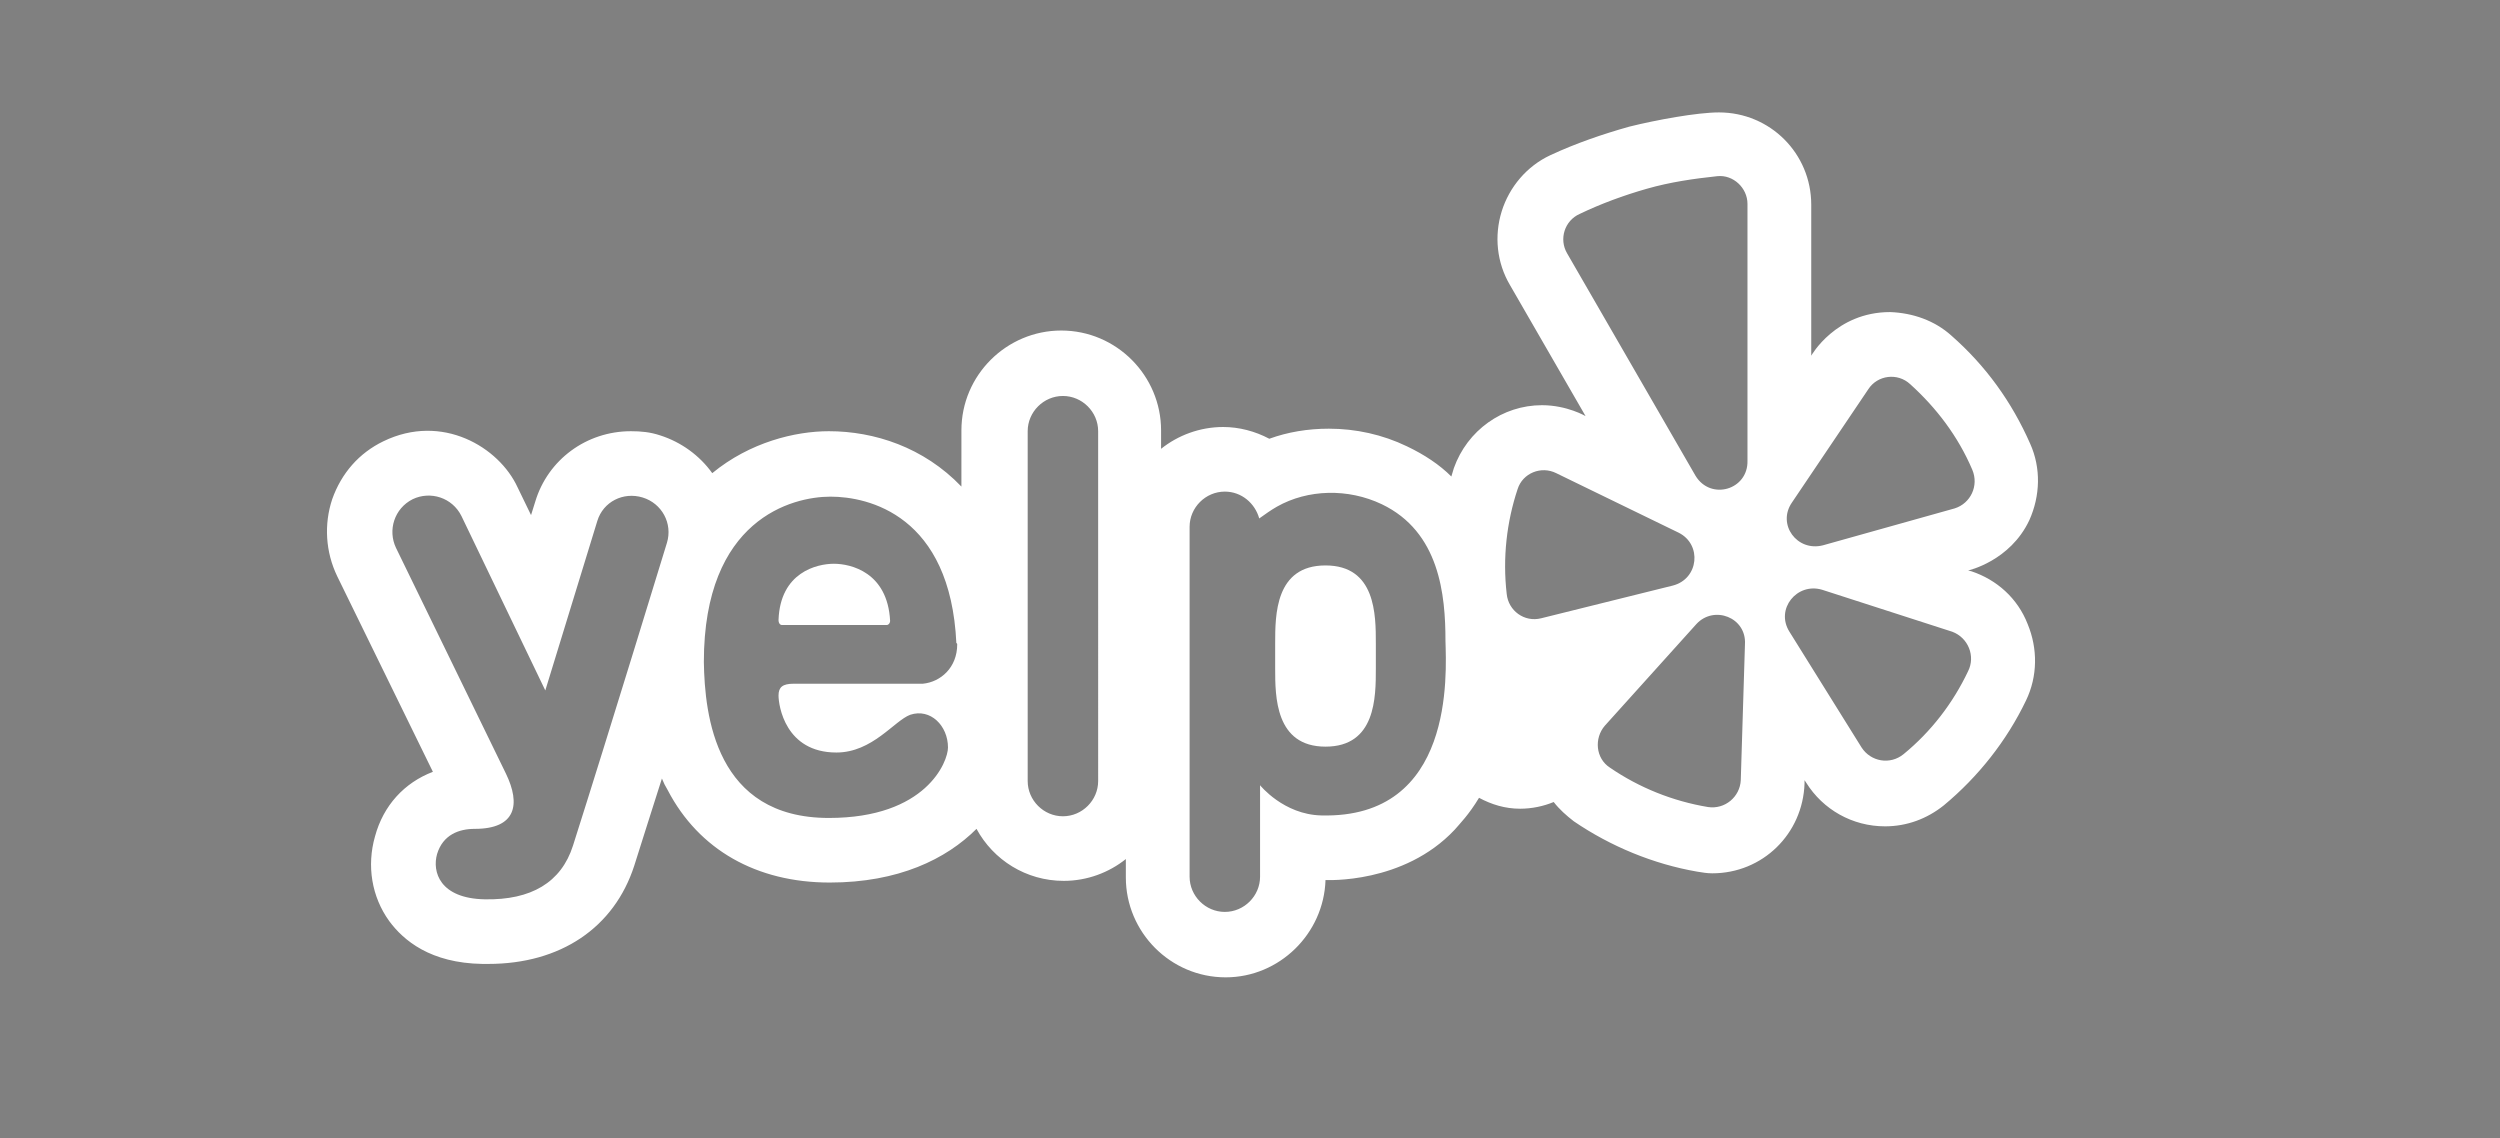 <?xml version="1.0" encoding="utf-8"?>
<!-- Generator: Adobe Illustrator 21.1.0, SVG Export Plug-In . SVG Version: 6.00 Build 0)  -->
<svg version="1.1" id="Layer_1" xmlns="http://www.w3.org/2000/svg" xmlns:xlink="http://www.w3.org/1999/xlink" x="0px" y="0px"
	 viewBox="0 0 298 135.7" style="enable-background:new 0 0 298 135.7;" xml:space="preserve">
<rect x="0" y="0" width="298" height="135.7" fill="#808080" stroke="none"/>
<style type="text/css">
	.st0{fill:#FFFFFF;}
	.st1{fill:#231F20;}
</style>
<path class="st0" d="M99.4,67.2c-2,0-6.4,1-6.6,6.7c0,0.4,0.2,0.6,0.4,0.6h12.5c0.2,0,0.4-0.2,0.4-0.5
	C105.8,68.2,101.4,67.2,99.4,67.2z"/>
<path class="st1" d="M181.1,84.3c1.3,0,2.4,1,2.4,2.3c0,1.3-1.1,2.3-2.4,2.3c-1.3,0-2.3-1-2.3-2.3C178.8,85.3,179.8,84.3,181.1,84.3
	z M181.1,88.6c1.1,0,2-0.9,2-2c0-1.1-0.9-2-2-2c-1.1,0-2,0.9-2,2C179.1,87.7,180,88.6,181.1,88.6z M180.2,85.2h1c0.6,0,1,0.2,1,0.8
	c0,0.5-0.3,0.7-0.7,0.7l0.8,1.2h-0.4l-0.7-1.2h-0.5V88h-0.4V85.2z M180.6,86.5h0.5c0.4,0,0.7,0,0.7-0.4c0-0.4-0.3-0.4-0.6-0.4h-0.6
	V86.5z"/>
<path class="st0" d="M158,67.4c-6,0-6,5.9-6,9.3v3c0,3.3,0,9.3,6,9.3c6,0,6-5.9,6-9.3v-3C164,73.3,164,67.4,158,67.4z"/>
<path class="st0" d="M235,68.1l-0.4-0.1c0,0,5-1.1,7.3-6c1.3-2.9,1.4-6.2,0.1-9.1c-2.2-5-5.3-9.3-9.4-12.9c-2-1.8-4.6-2.7-7.3-2.8
	c-6.5,0-9.4,5.2-9.4,5.2l0-18c0-6.1-4.9-11-11-11c-2.6,0-7.5,0.9-10.7,1.7c-3.2,0.9-6.4,2-9.4,3.4c-2.8,1.3-4.9,3.8-5.8,6.7
	c-0.9,2.9-0.6,6.1,1,8.8l9,15.6c0,0-2.2-1.3-5.2-1.3c-4.7,0-8.9,3-10.5,7.5c-0.1,0.3-0.2,0.7-0.3,1c-1.4-1.4-3.2-2.6-5.3-3.6
	c-2.9-1.4-6.1-2.1-9.3-2.1c-2.5,0-4.9,0.4-7.1,1.2c-1.7-0.9-3.6-1.4-5.5-1.4c-2.8,0-5.4,1-7.4,2.6v-2.2c0-6.5-5.3-11.9-11.9-11.9
	c-6.5,0-11.9,5.3-11.9,11.9V58c-4.5-4.7-10.4-6.6-15.8-6.6c-4,0-9.4,1.3-13.9,5c-1.5-2.1-3.7-3.7-6.2-4.5c-1.2-0.4-2.3-0.5-3.5-0.5
	c-5.3,0-9.9,3.4-11.4,8.4l-0.5,1.6l-1.6-3.3c-2.2-4.8-9-8.9-16-5.5c-2.9,1.4-5,3.8-6.1,6.9c-1,3-0.8,6.3,0.6,9.2l11.4,23.3
	c-3.4,1.3-5.9,4-6.9,7.7c-1,3.5-0.4,7.2,1.7,10.1c1.7,2.3,4.9,5,11.1,5.1c0.2,0,0.4,0,0.7,0c8.6,0,15-4.3,17.4-11.7
	c1-3.1,2.1-6.7,3.3-10.4c0.2,0.5,0.4,0.9,0.7,1.4c3.7,7.1,10.6,11,19.3,11c8.2,0,13.9-2.8,17.5-6.4c2,3.7,5.9,6.2,10.4,6.2
	c2.8,0,5.4-1,7.4-2.6v2.2c0,6.5,5.3,11.9,11.9,11.9c6.4,0,11.7-5.2,11.9-11.6c0.1,0,9.3,0.5,15.4-6c0.6-0.7,1.7-1.8,2.9-3.8
	c1.5,0.8,3.1,1.3,4.9,1.3c1.4,0,2.8-0.3,4-0.8c0.7,0.9,1.5,1.6,2.4,2.3c4.4,3,9.5,5.1,14.7,6c0.6,0.1,1.2,0.2,1.8,0.2
	c6,0,10.8-4.7,11-10.7l0-0.4l0.2,0.3c2,3.2,5.5,5.2,9.4,5.2c2.6,0,5-0.9,7-2.5c4.1-3.4,7.5-7.7,9.8-12.5c1.4-2.9,1.4-6.2,0.2-9.1
	C240.5,71.3,238,69.1,235,68.1z M79.5,64.7c0,0-7,22.9-11.2,36.1c-1.4,4.4-5,6.5-10.5,6.4c-5.4-0.1-6.3-3.3-5.7-5.4
	c0.7-2.3,2.6-3,4.5-3c4.9,0,5.5-2.9,3.7-6.6L47.2,65.3c-1-2.1-0.2-4.7,2-5.8c2.1-1,4.7-0.2,5.8,2L65,82.3l6.2-20.2
	c0.7-2.3,3.1-3.5,5.4-2.8C78.9,60,80.2,62.4,79.5,64.7z M114.1,76.8c0,2.8-2,4.5-4.1,4.7c-0.1,0-0.2,0-0.3,0l-15.1,0
	c-1.3,0-1.8,0.4-1.8,1.4c0,1.2,0.8,6.8,6.9,6.8c4.3,0,6.9-3.8,8.8-4.5c2.4-0.8,4.5,1.3,4.5,3.9c0,1.7-2.6,8.4-14.2,8.4
	c-13.5,0-14.8-12.2-14.9-18.6c0-17,10.5-19.7,15.1-19.7c4.5,0,14.3,2.2,15,17.5C114,76.6,114.1,76.7,114.1,76.8
	C114.1,76.8,114.1,76.8,114.1,76.8z M130.9,93.1c0,2.3-1.9,4.2-4.2,4.2c-2.3,0-4.2-1.9-4.2-4.2V51.4c0-2.3,1.9-4.2,4.2-4.2
	c2.3,0,4.2,1.9,4.2,4.2V93.1z M157.5,97.2c-4.5-0.1-7.3-3.6-7.3-3.6v10.9c0,2.3-1.9,4.2-4.2,4.2c-2.3,0-4.2-1.9-4.2-4.2V62.8
	c0-2.3,1.9-4.2,4.2-4.2c2,0,3.6,1.4,4.1,3.2c0.7-0.5,1.4-1,2.1-1.4c3.7-2.1,8.5-2.2,12.5-0.3c6.9,3.3,7.6,10.8,7.6,16.3
	C172.4,80.3,173.4,97.6,157.5,97.2z M183.7,73.7c-2,0.5-3.9-0.9-4.1-2.9c-0.5-4.3,0-8.6,1.3-12.5c0.6-1.9,2.8-2.8,4.6-1.9l14.6,7.1
	c2.8,1.4,2.4,5.5-0.7,6.3L183.7,73.7z M207.5,93c-0.1,2-1.9,3.5-3.9,3.2c-4.2-0.7-8.2-2.3-11.7-4.7c-1.7-1.1-1.9-3.5-0.6-5
	l10.9-12.1c2.1-2.3,6-0.8,5.8,2.4L207.5,93z M202.1,56.7l-15.3-26.5c-1-1.7-0.3-3.9,1.5-4.7c2.5-1.2,5.2-2.2,8-3
	c2.8-0.8,5.6-1.2,8.4-1.5c1.9-0.2,3.6,1.4,3.6,3.3l0,30.6C208.4,58.4,203.9,59.7,202.1,56.7z M213.6,59.9l9.1-13.5
	c1.1-1.7,3.5-2,5-0.6c3.1,2.8,5.7,6.2,7.4,10.2c0.8,1.9-0.2,4-2.1,4.6L217.3,65C214.2,65.8,211.8,62.5,213.6,59.9z M234.6,80
	c-1.8,3.8-4.4,7.2-7.7,9.9c-1.6,1.3-3.9,0.9-5-0.8l-8.6-13.8c-1.7-2.7,0.9-5.9,3.9-5l15.5,5C234.6,76,235.5,78.2,234.6,80z"/>
</svg>
